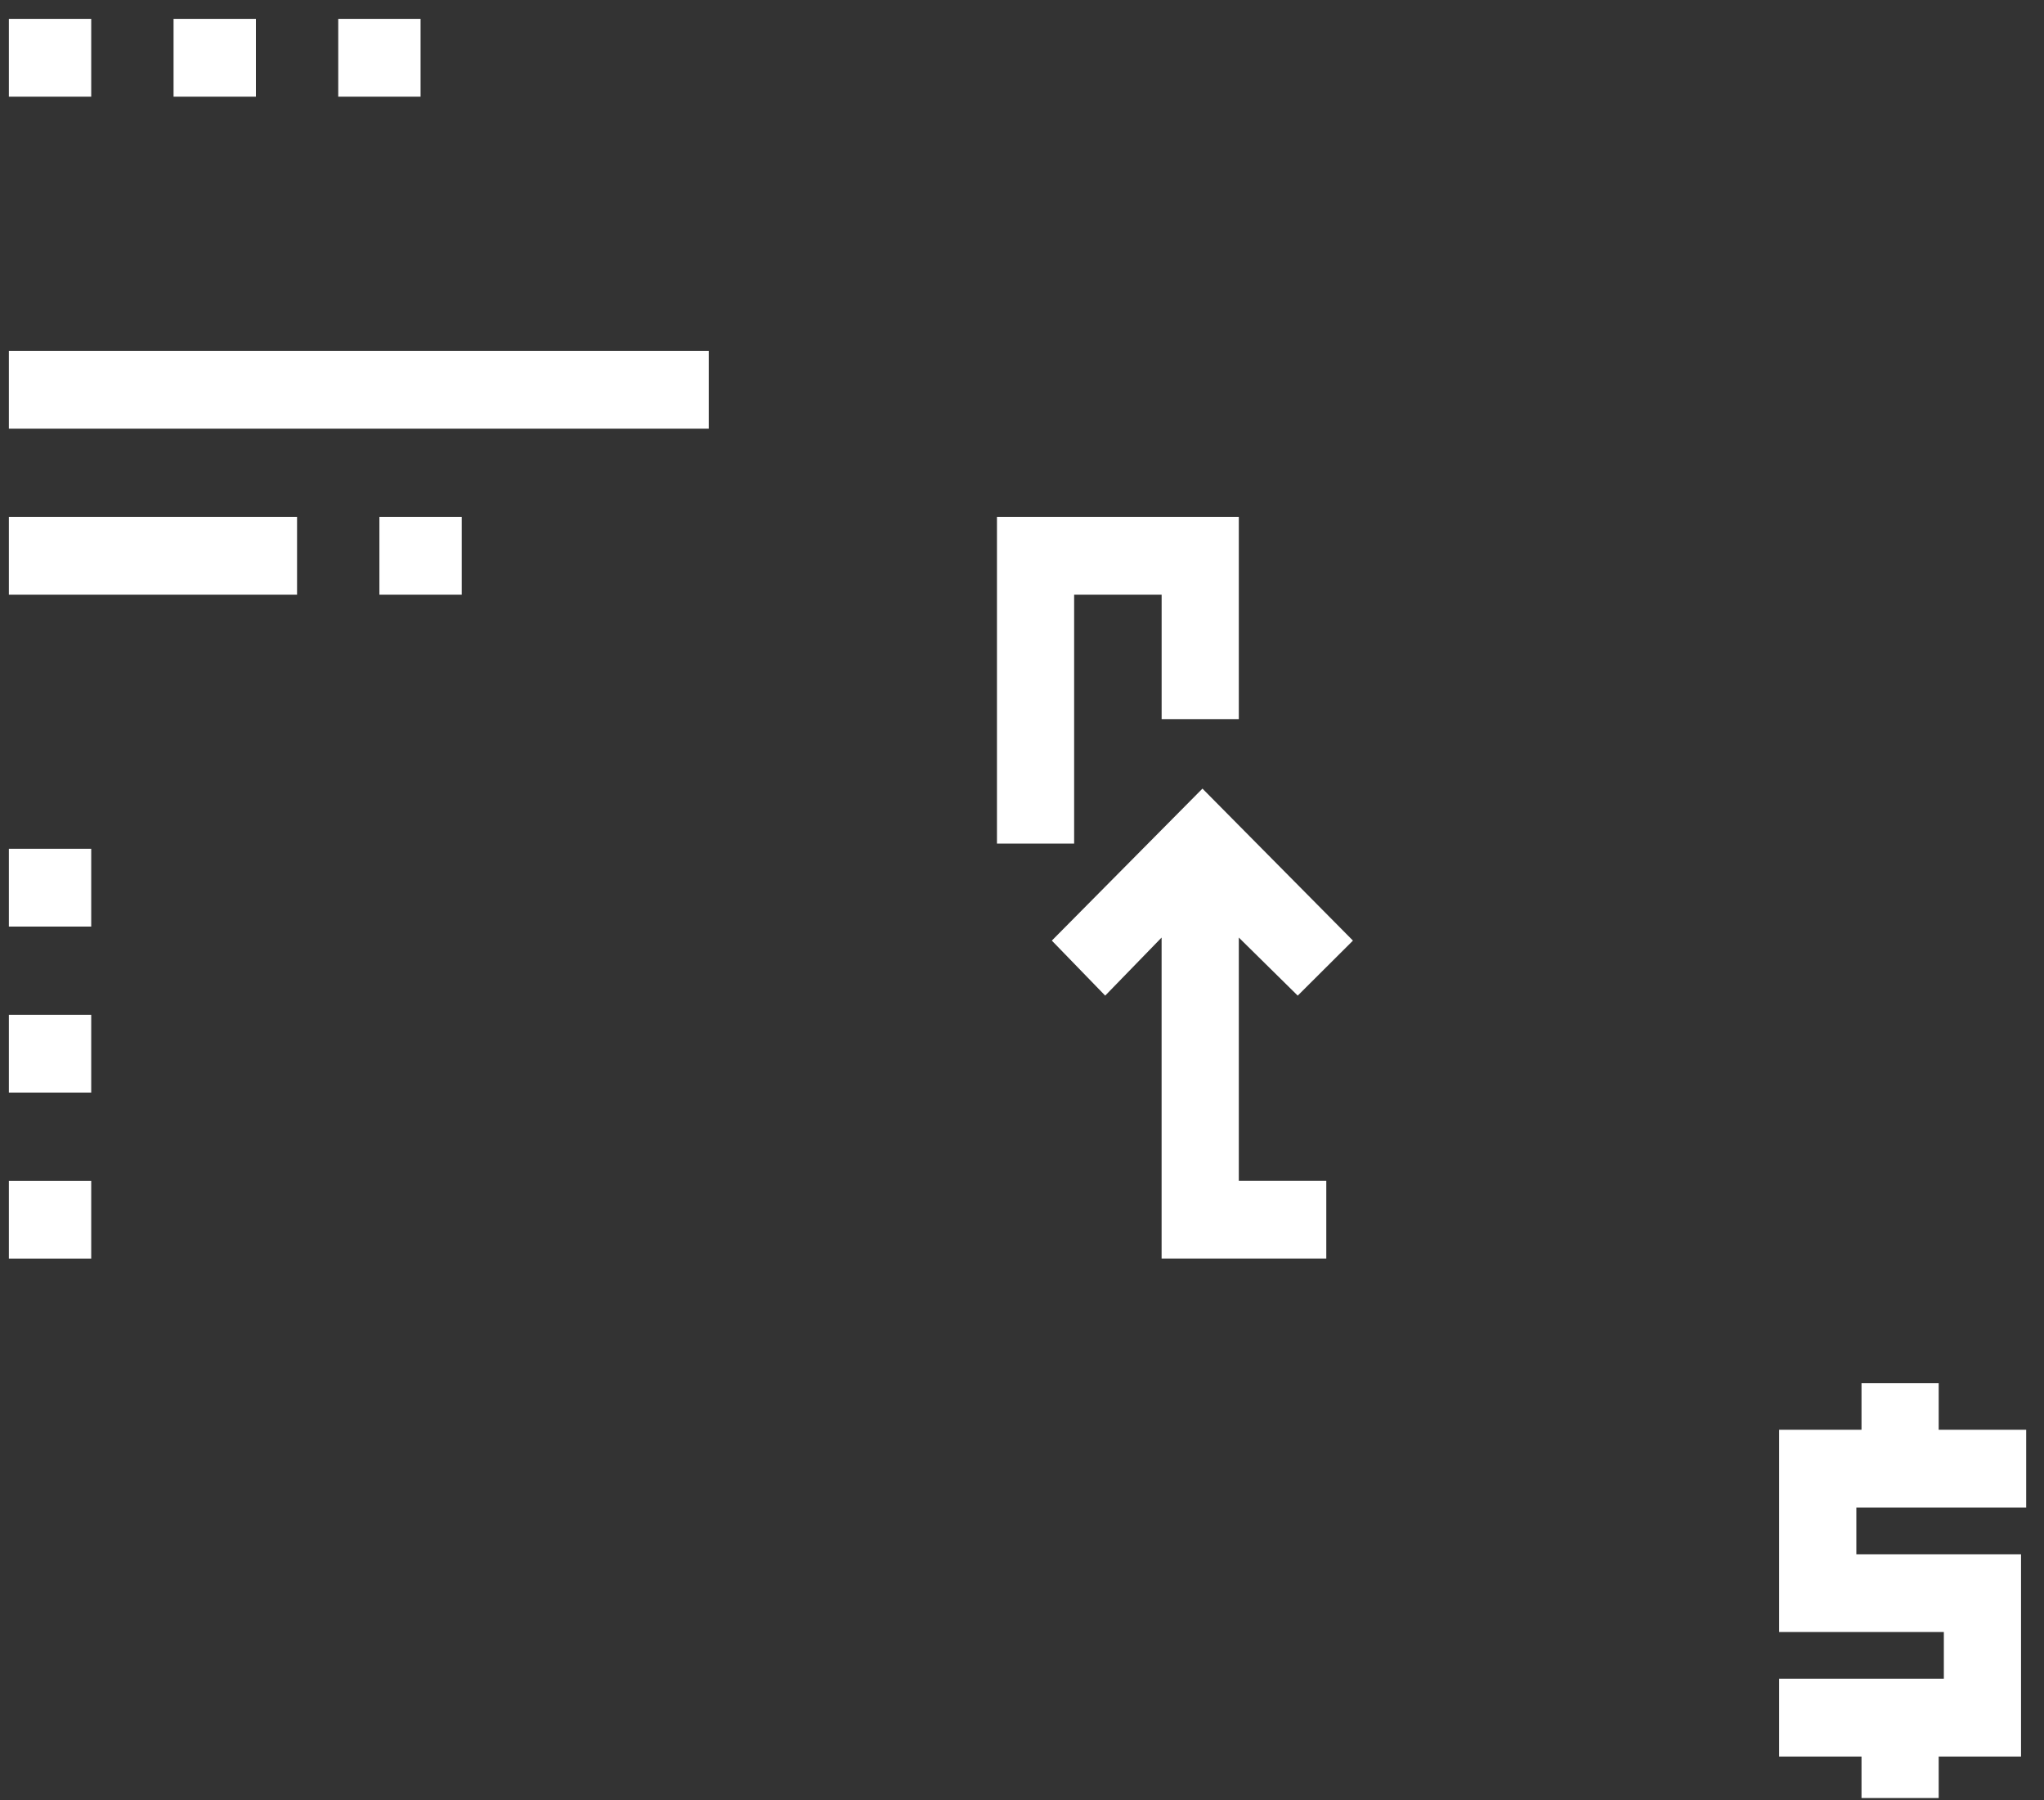 <svg width="67" height="59" viewBox="0 0 67 59" fill="none" xmlns="http://www.w3.org/2000/svg">
<rect x="0" y="0" width="67" height="59" fill="#333333" stroke="none"/>
<path fill-rule="evenodd" clip-rule="evenodd" d="M5.689 0.618H8.388V3.168H5.689V0.618ZM2.99 0.618H0.291V3.168H2.99V0.618ZM23.232 11.497H0.291V14.047H23.232V11.497ZM2.99 27.815H0.291V30.365H2.99V27.815ZM2.99 33.255H0.291V35.805H2.99V33.255ZM0.291 38.695H2.99V41.245H0.291V38.695ZM12.436 16.937H15.135V19.487H12.436V16.937ZM9.737 16.937H0.291V19.487H9.737V16.937ZM63.548 45.324H61.018V46.854H58.319V53.483H63.717V55.013H58.319V57.563H61.018V58.923H63.548V57.563H66.247V50.934H60.849V49.404H66.416V46.854H63.548V45.324ZM13.786 0.618H11.087V3.168H13.786V0.618ZM40.607 23.566V16.937H32.679V27.646H35.209V19.487H38.077V23.566H40.607ZM44.348 30.824L42.538 32.627L40.607 30.724V38.694H43.474V41.244H38.076V30.724L36.227 32.627L34.478 30.824L39.415 25.843L44.348 30.824Z" fill="white"/>
</svg>
